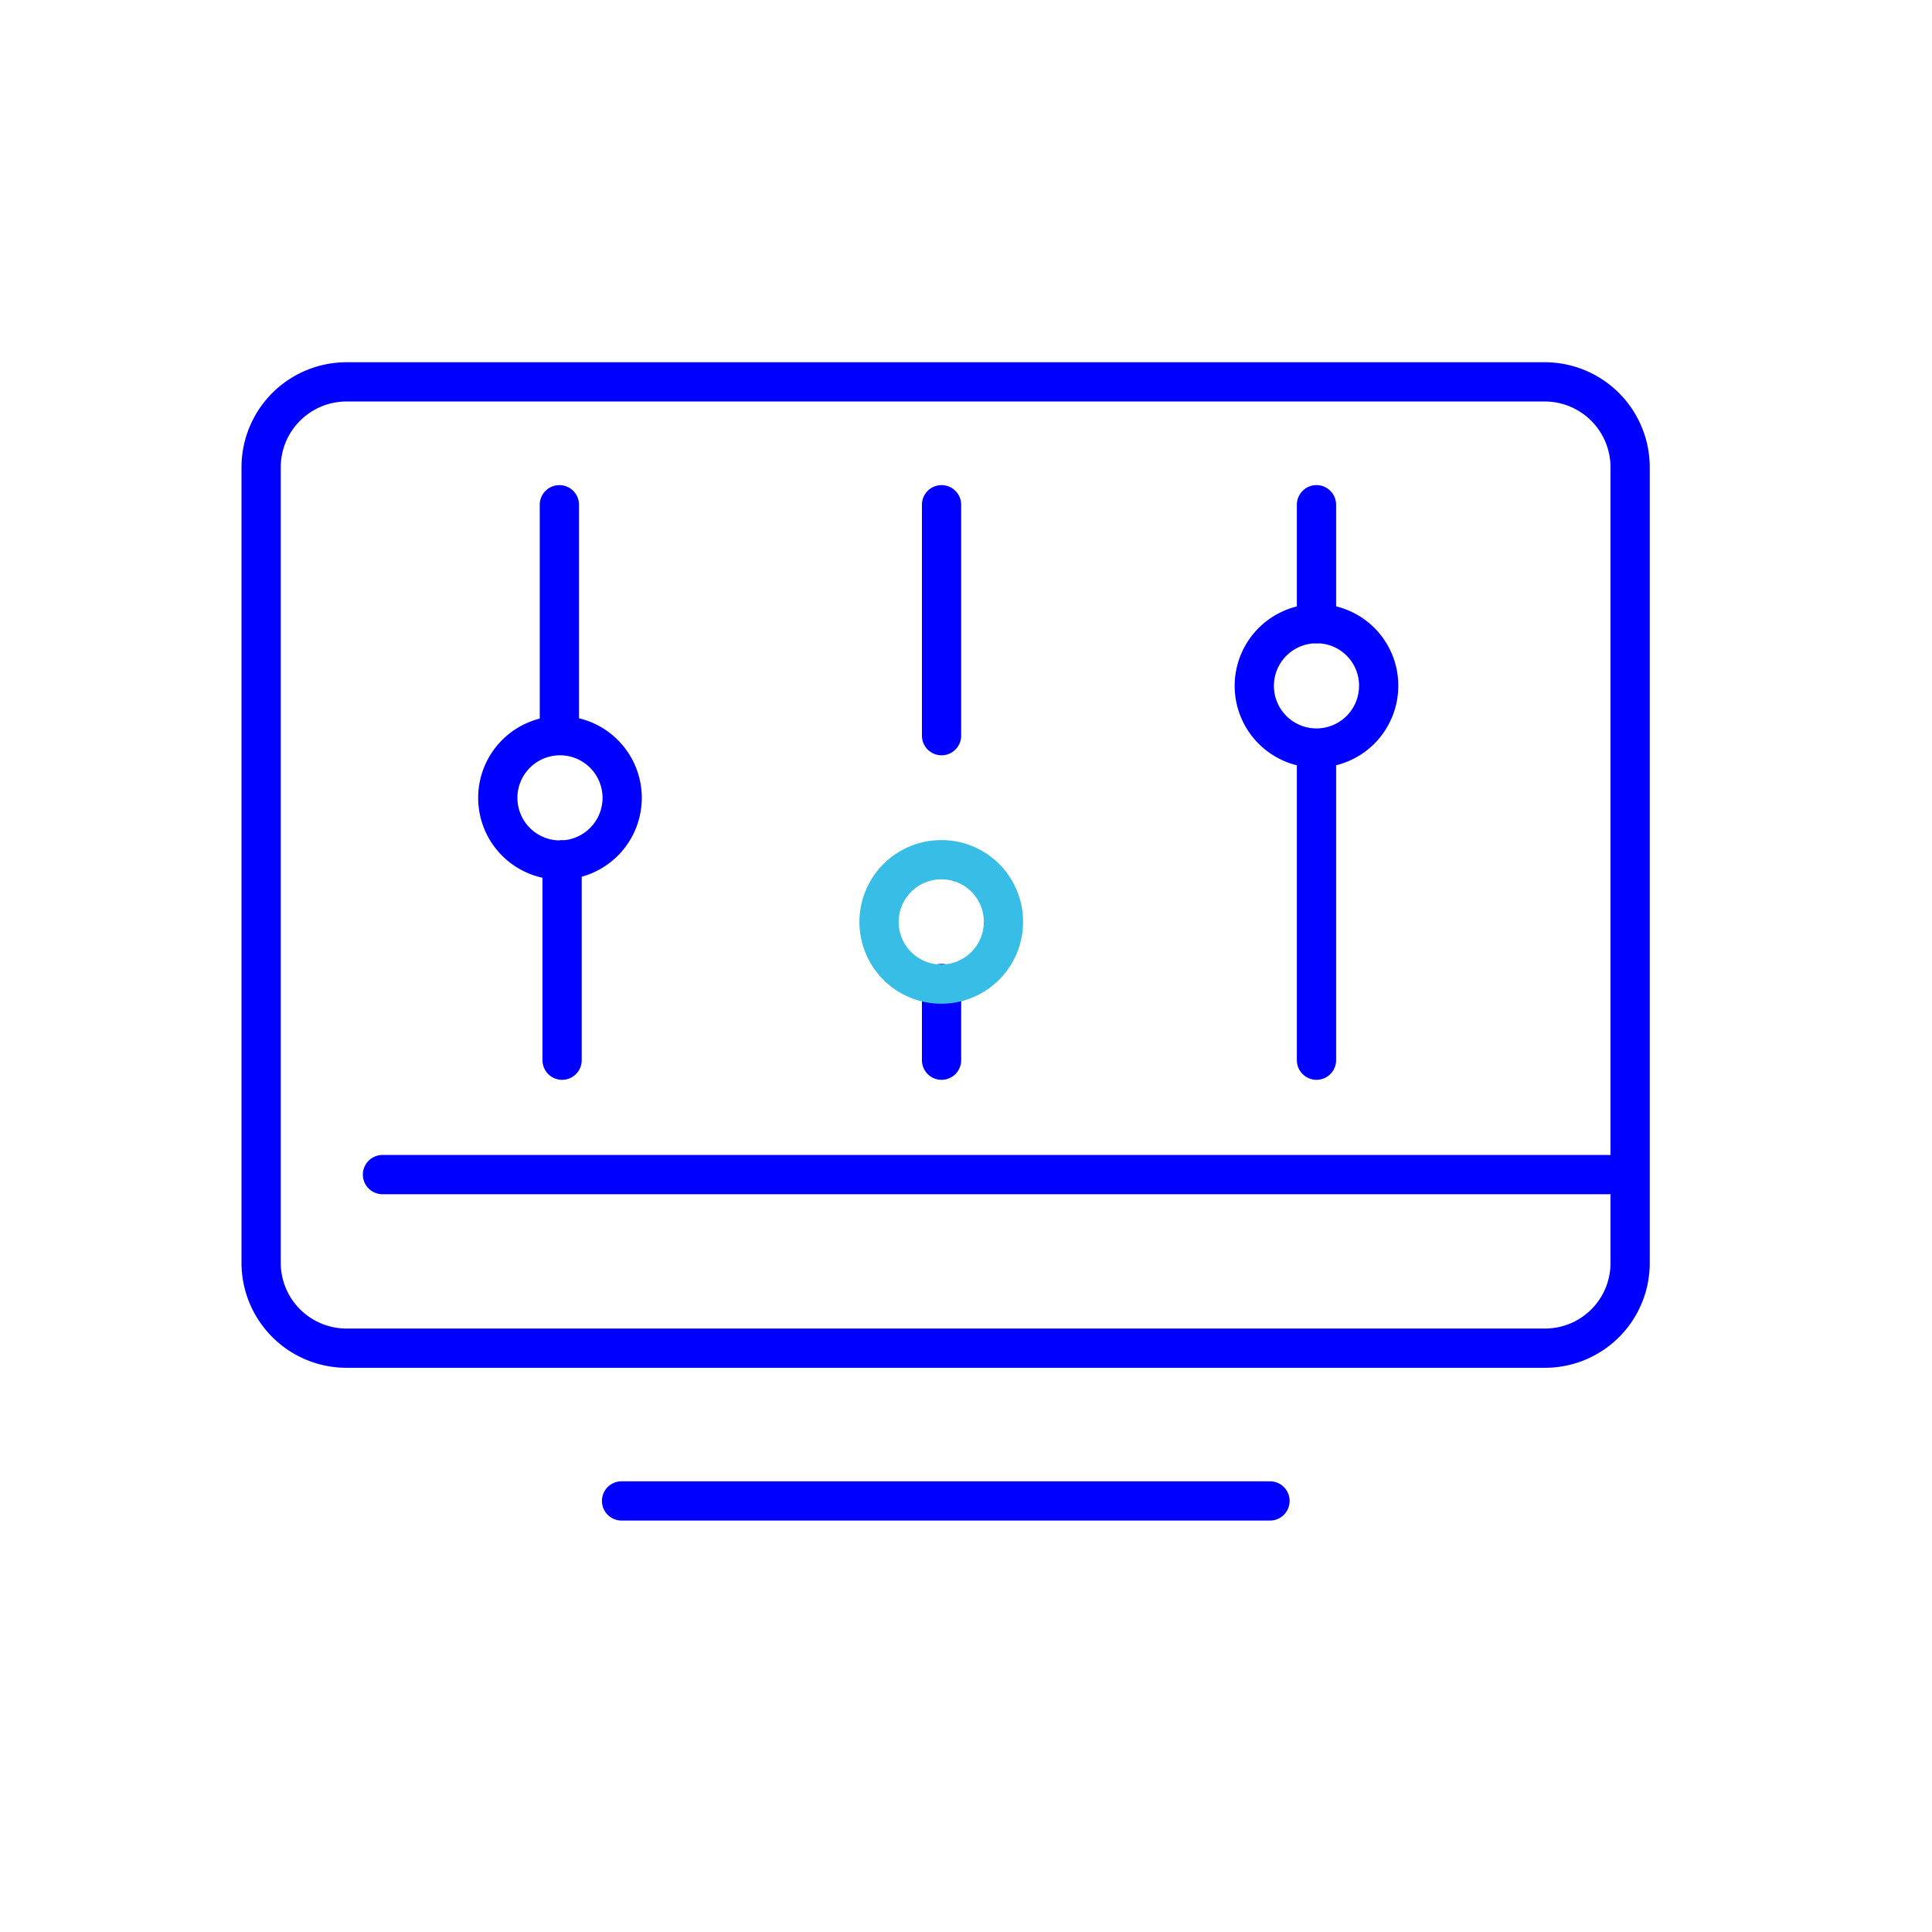 <svg xmlns="http://www.w3.org/2000/svg" viewBox="0 0 64 64"><defs><style>.cls-1,.cls-2{fill:none;stroke-linecap:round;stroke-linejoin:round;stroke-width:1.3px;}.cls-1{stroke:blue;}.cls-2{stroke:#37bde6;}</style></defs><g id="D_Optimización"><path class="cls-1" d="M51.17,44.66H11.48a2.83,2.83,0,0,1-2.83-2.83V15.48a2.83,2.83,0,0,1,2.83-2.83H51.17A2.83,2.83,0,0,1,54,15.48V41.83a2.82,2.82,0,0,1-2.83,2.83ZM20.59,49.72H42.07M12.67,38.91H54M18.62,28.48v6.64m12.57-2.54v2.54m12.42-18.4v3.94m0,4.74v9.72m-23-8.7a2.06,2.06,0,1,1-2.06-2.05,2.06,2.06,0,0,1,2.06,2.05Z"/><path class="cls-2" d="M33.24,30.53a2.06,2.06,0,1,1-2.05-2.05,2.05,2.05,0,0,1,2.05,2.05Z"/><path class="cls-1" d="M18.53,16.72v7.4m12.66-7.4v7.65m14.48-1.66a2.06,2.06,0,1,1-2.06-2.05,2.05,2.05,0,0,1,2.06,2.05Z"/></g></svg>